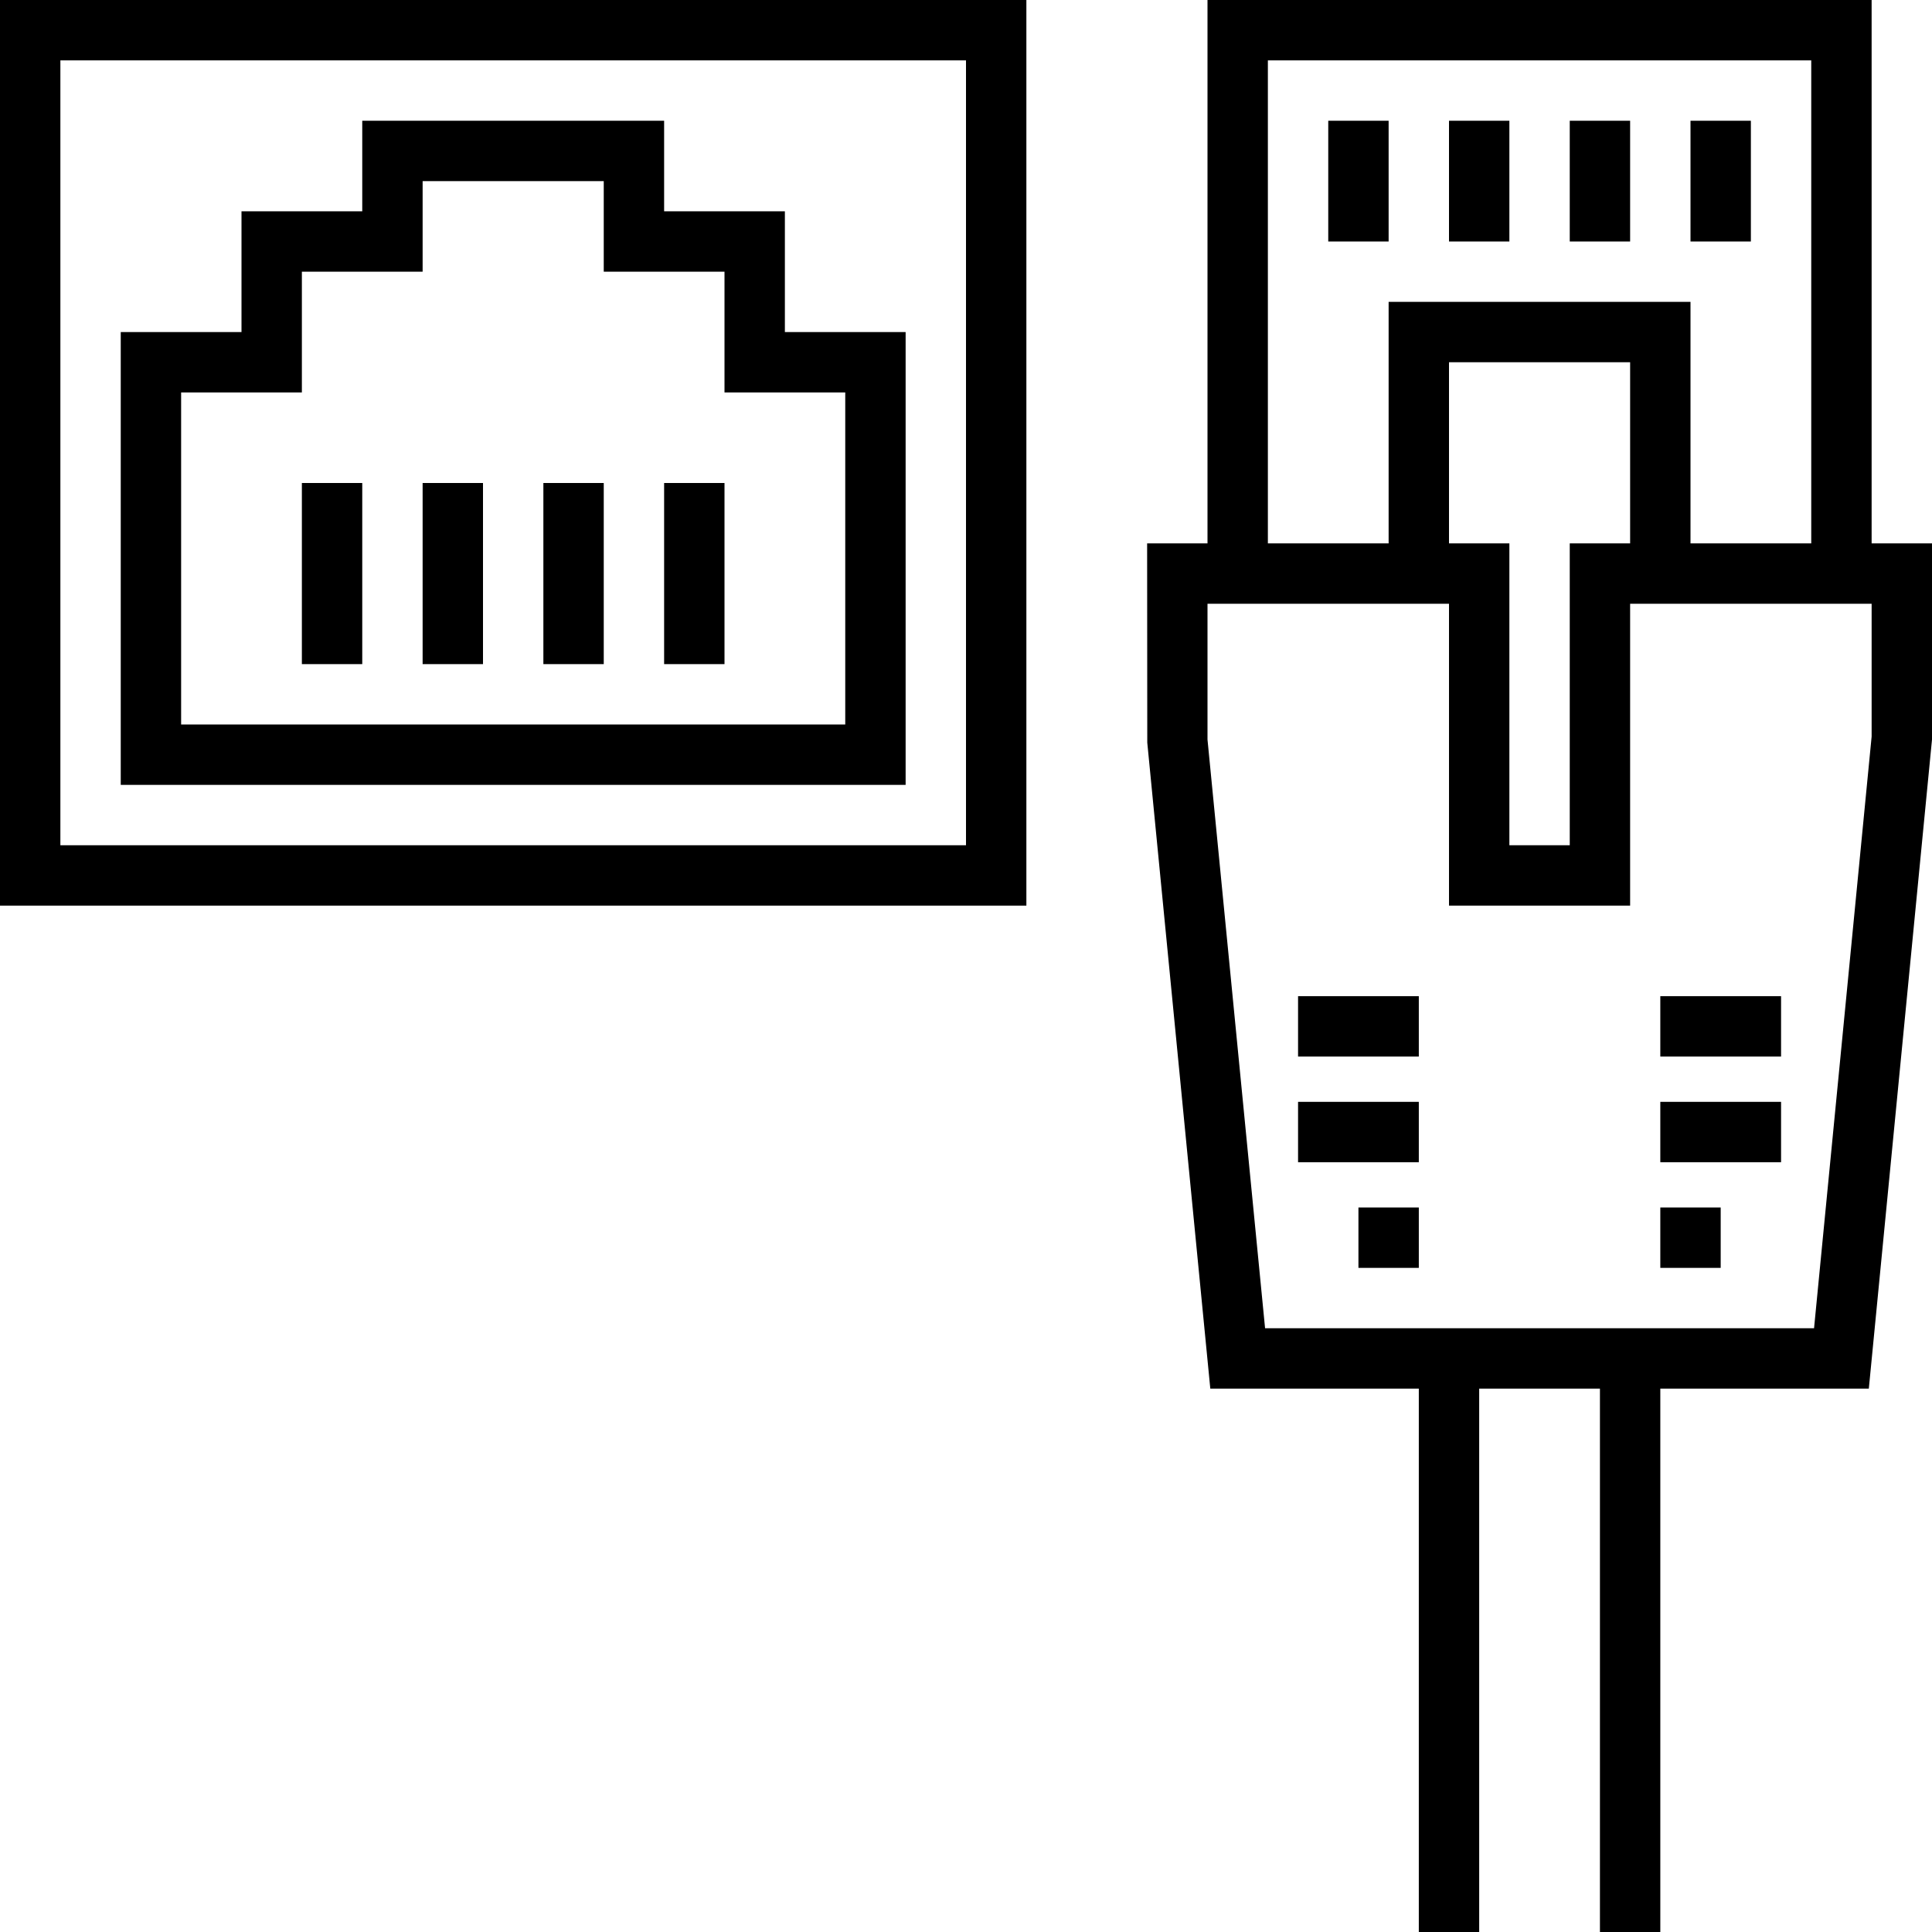 <svg height="512pt" viewBox="0 0 512 512" width="512pt" xmlns="http://www.w3.org/2000/svg"><path d="m344 264h32v16h-32zm0 0"/><path d="m344 292h32v16h-32zm0 0"/><path d="m440 264h32v16h-32zm0 0"/><path d="m440 292h32v16h-32zm0 0"/><path d="m360 320h16v16h-16zm0 0"/><path d="m440 320h16v16h-16zm0 0"/><path d="m352 32h16v32h-16zm0 0"/><path d="m384 32h16v32h-16zm0 0"/><path d="m416 32h16v32h-16zm0 0"/><path d="m448 32h16v32h-16zm0 0"/><path d="m80 128h16v48h-16zm0 0"/><path d="m112 128h16v48h-16zm0 0"/><path d="m144 128h16v48h-16zm0 0"/><path d="m176 128h16v48h-16zm0 0"/><path d="m0 240h272v-240h-272zm16-224h240v208h-240zm0 0"/><path d="m208 56h-32v-24h-80v24h-32v32h-32v120h208v-120h-32zm16 48v88h-176v-88h32v-32h32v-24h48v24h32v32zm0 0"/><path d="m496 144v-144h-176v144h-16l.039 52.801 16.703 171.199h55.258v144h16v-144h32v144h16v-144h55.258l16.742-172v-52zm-160-128h144v128h-32v-64h-80v64h-32zm48 128v-48h48v48h-16v80h-16v-80zm96.742 208h-145.484l-15.258-156v-36h64v80h48v-80h64v35.199zm0 0"/></svg>